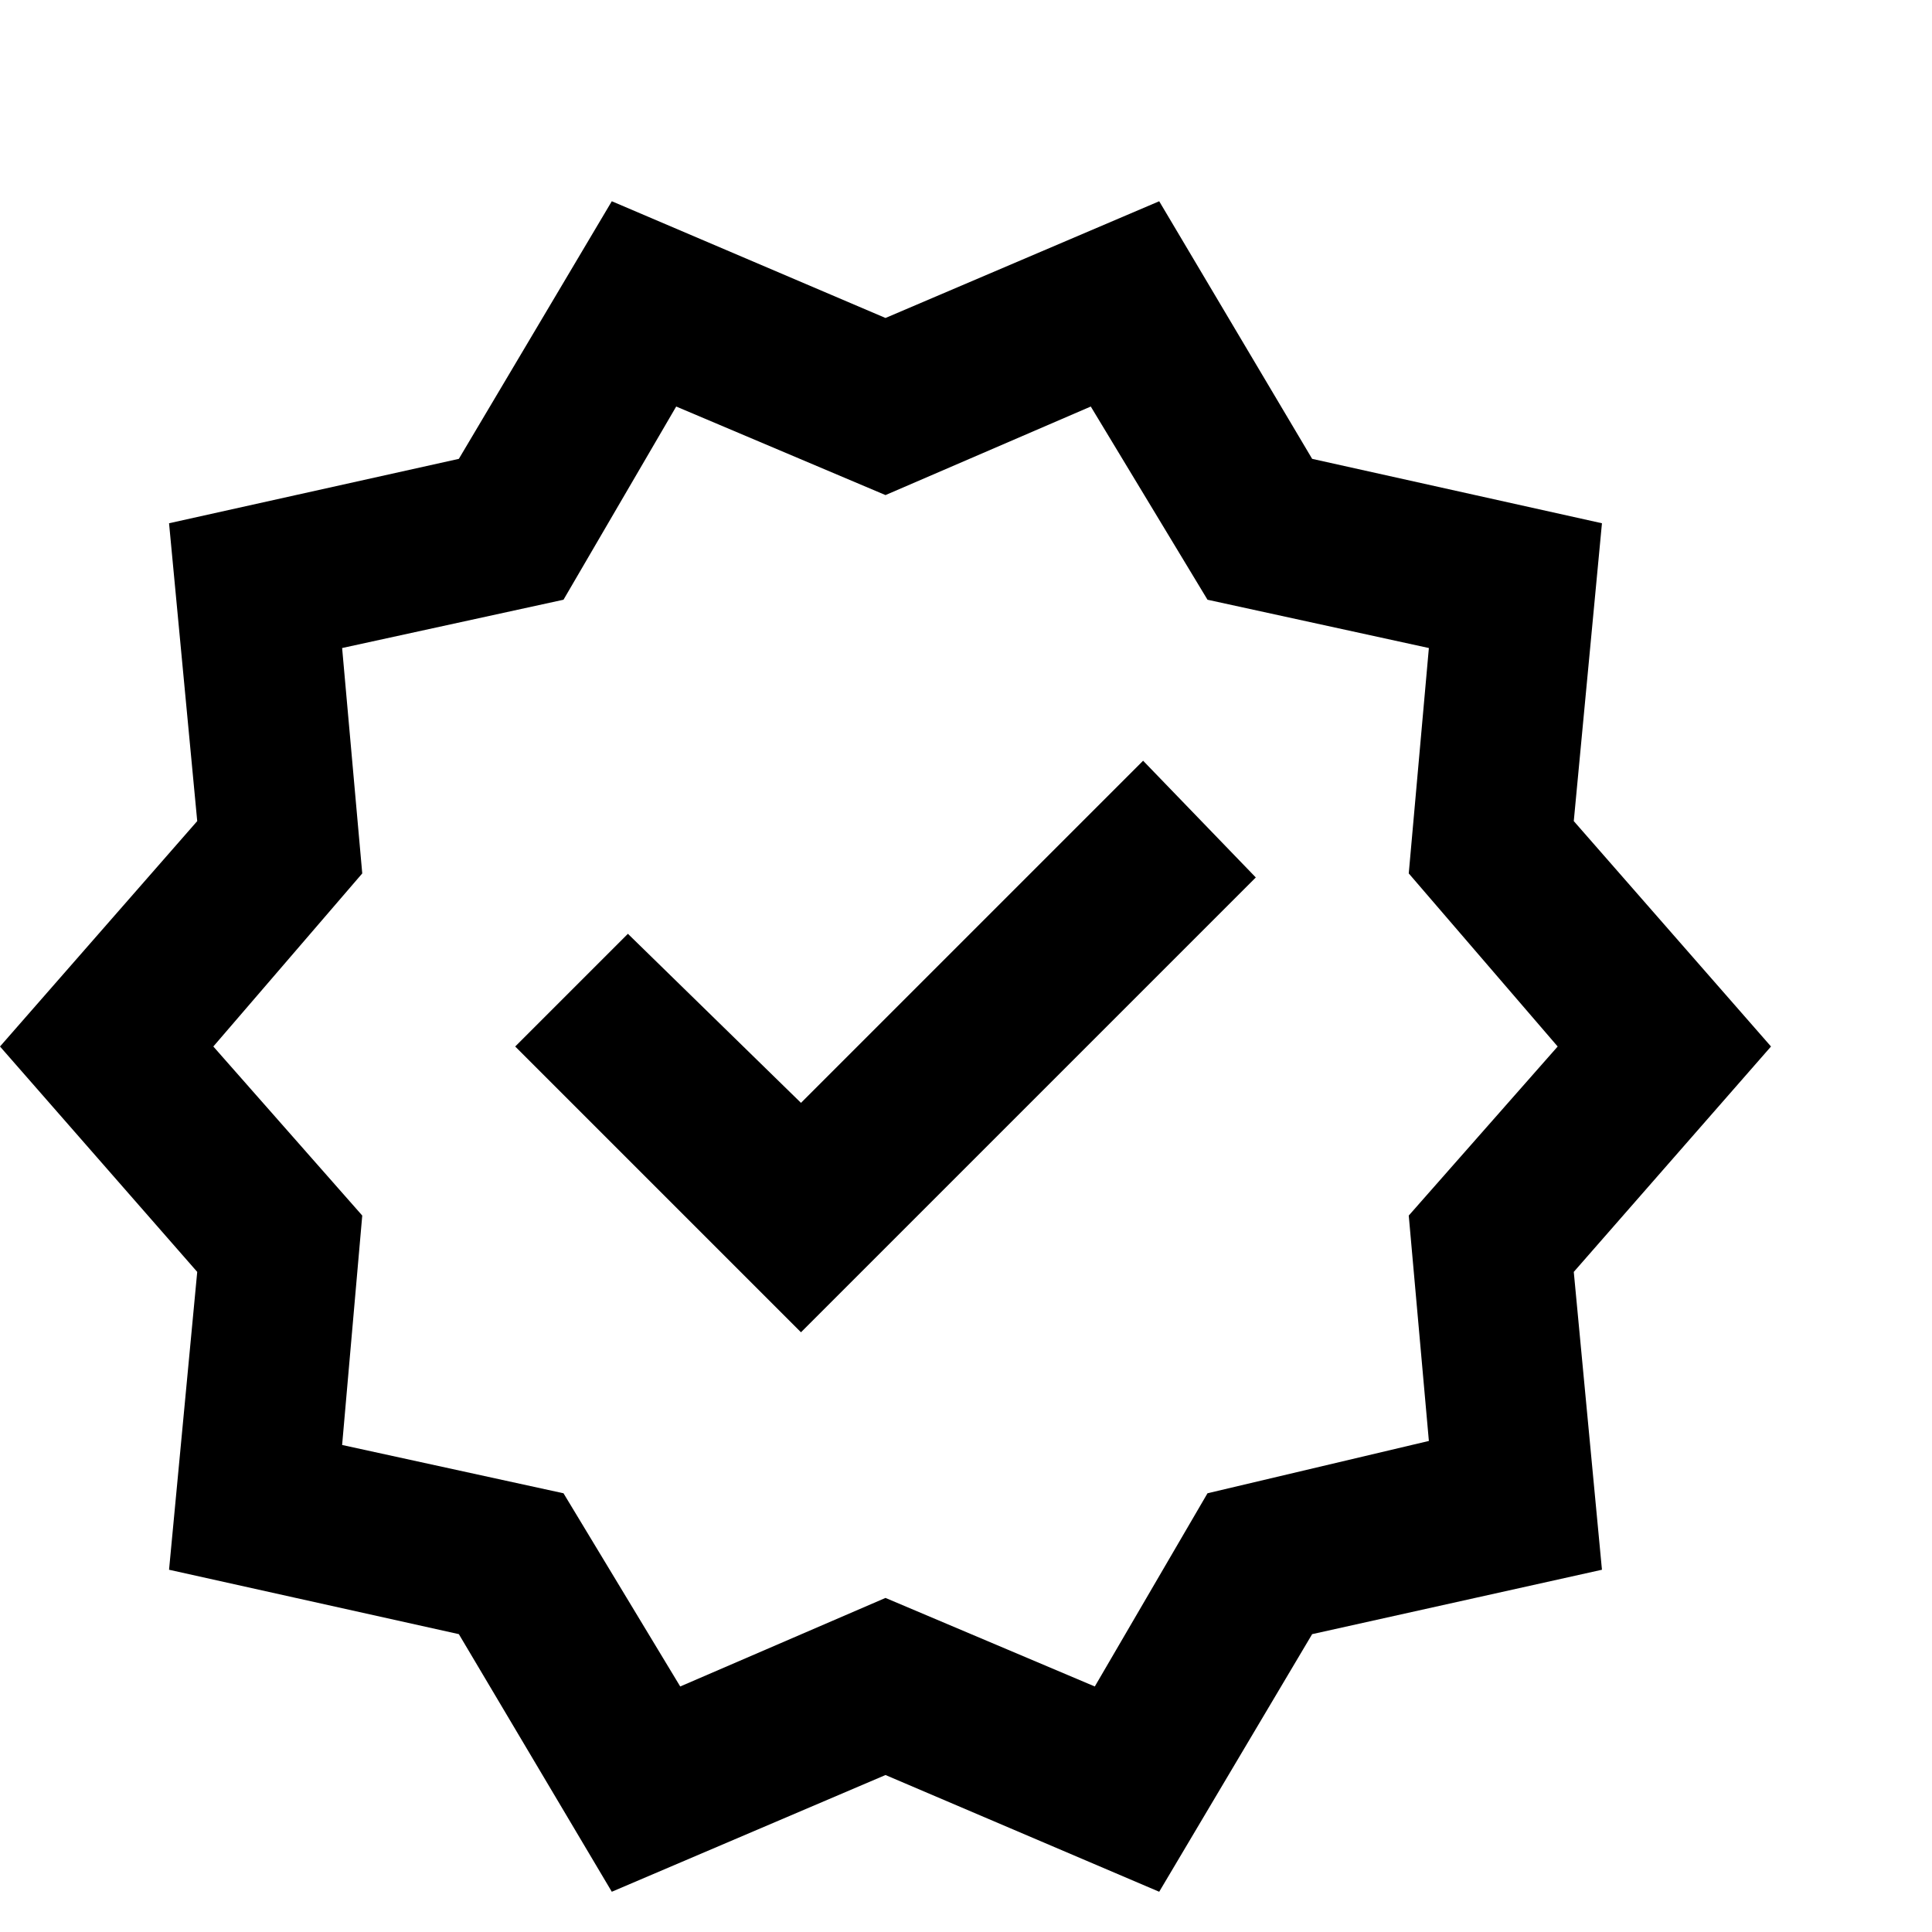 <svg width="24" height="24" viewBox="0 0 24 24" fill="none" xmlns="http://www.w3.org/2000/svg">
<path d="M7.6 23.5L5.7 20.3L2.1 19.5L2.45 15.8L0 13L2.45 10.2L2.1 6.5L5.7 5.7L7.6 2.5L11 3.95L14.4 2.5L16.3 5.7L19.9 6.5L19.55 10.2L22 13L19.55 15.8L19.9 19.5L16.3 20.3L14.4 23.5L11 22.05L7.6 23.5ZM8.45 20.95L11 19.85L13.6 20.95L15 18.55L17.75 17.9L17.5 15.1L19.35 13L17.5 10.85L17.75 8.05L15 7.45L13.55 5.05L11 6.15L8.4 5.05L7 7.45L4.25 8.05L4.5 10.85L2.65 13L4.5 15.1L4.25 17.95L7 18.55L8.45 20.95ZM9.95 16.55L15.6 10.9L14.2 9.45L9.95 13.7L7.8 11.6L6.4 13L9.95 16.55Z" fill="black"/>
</svg>
